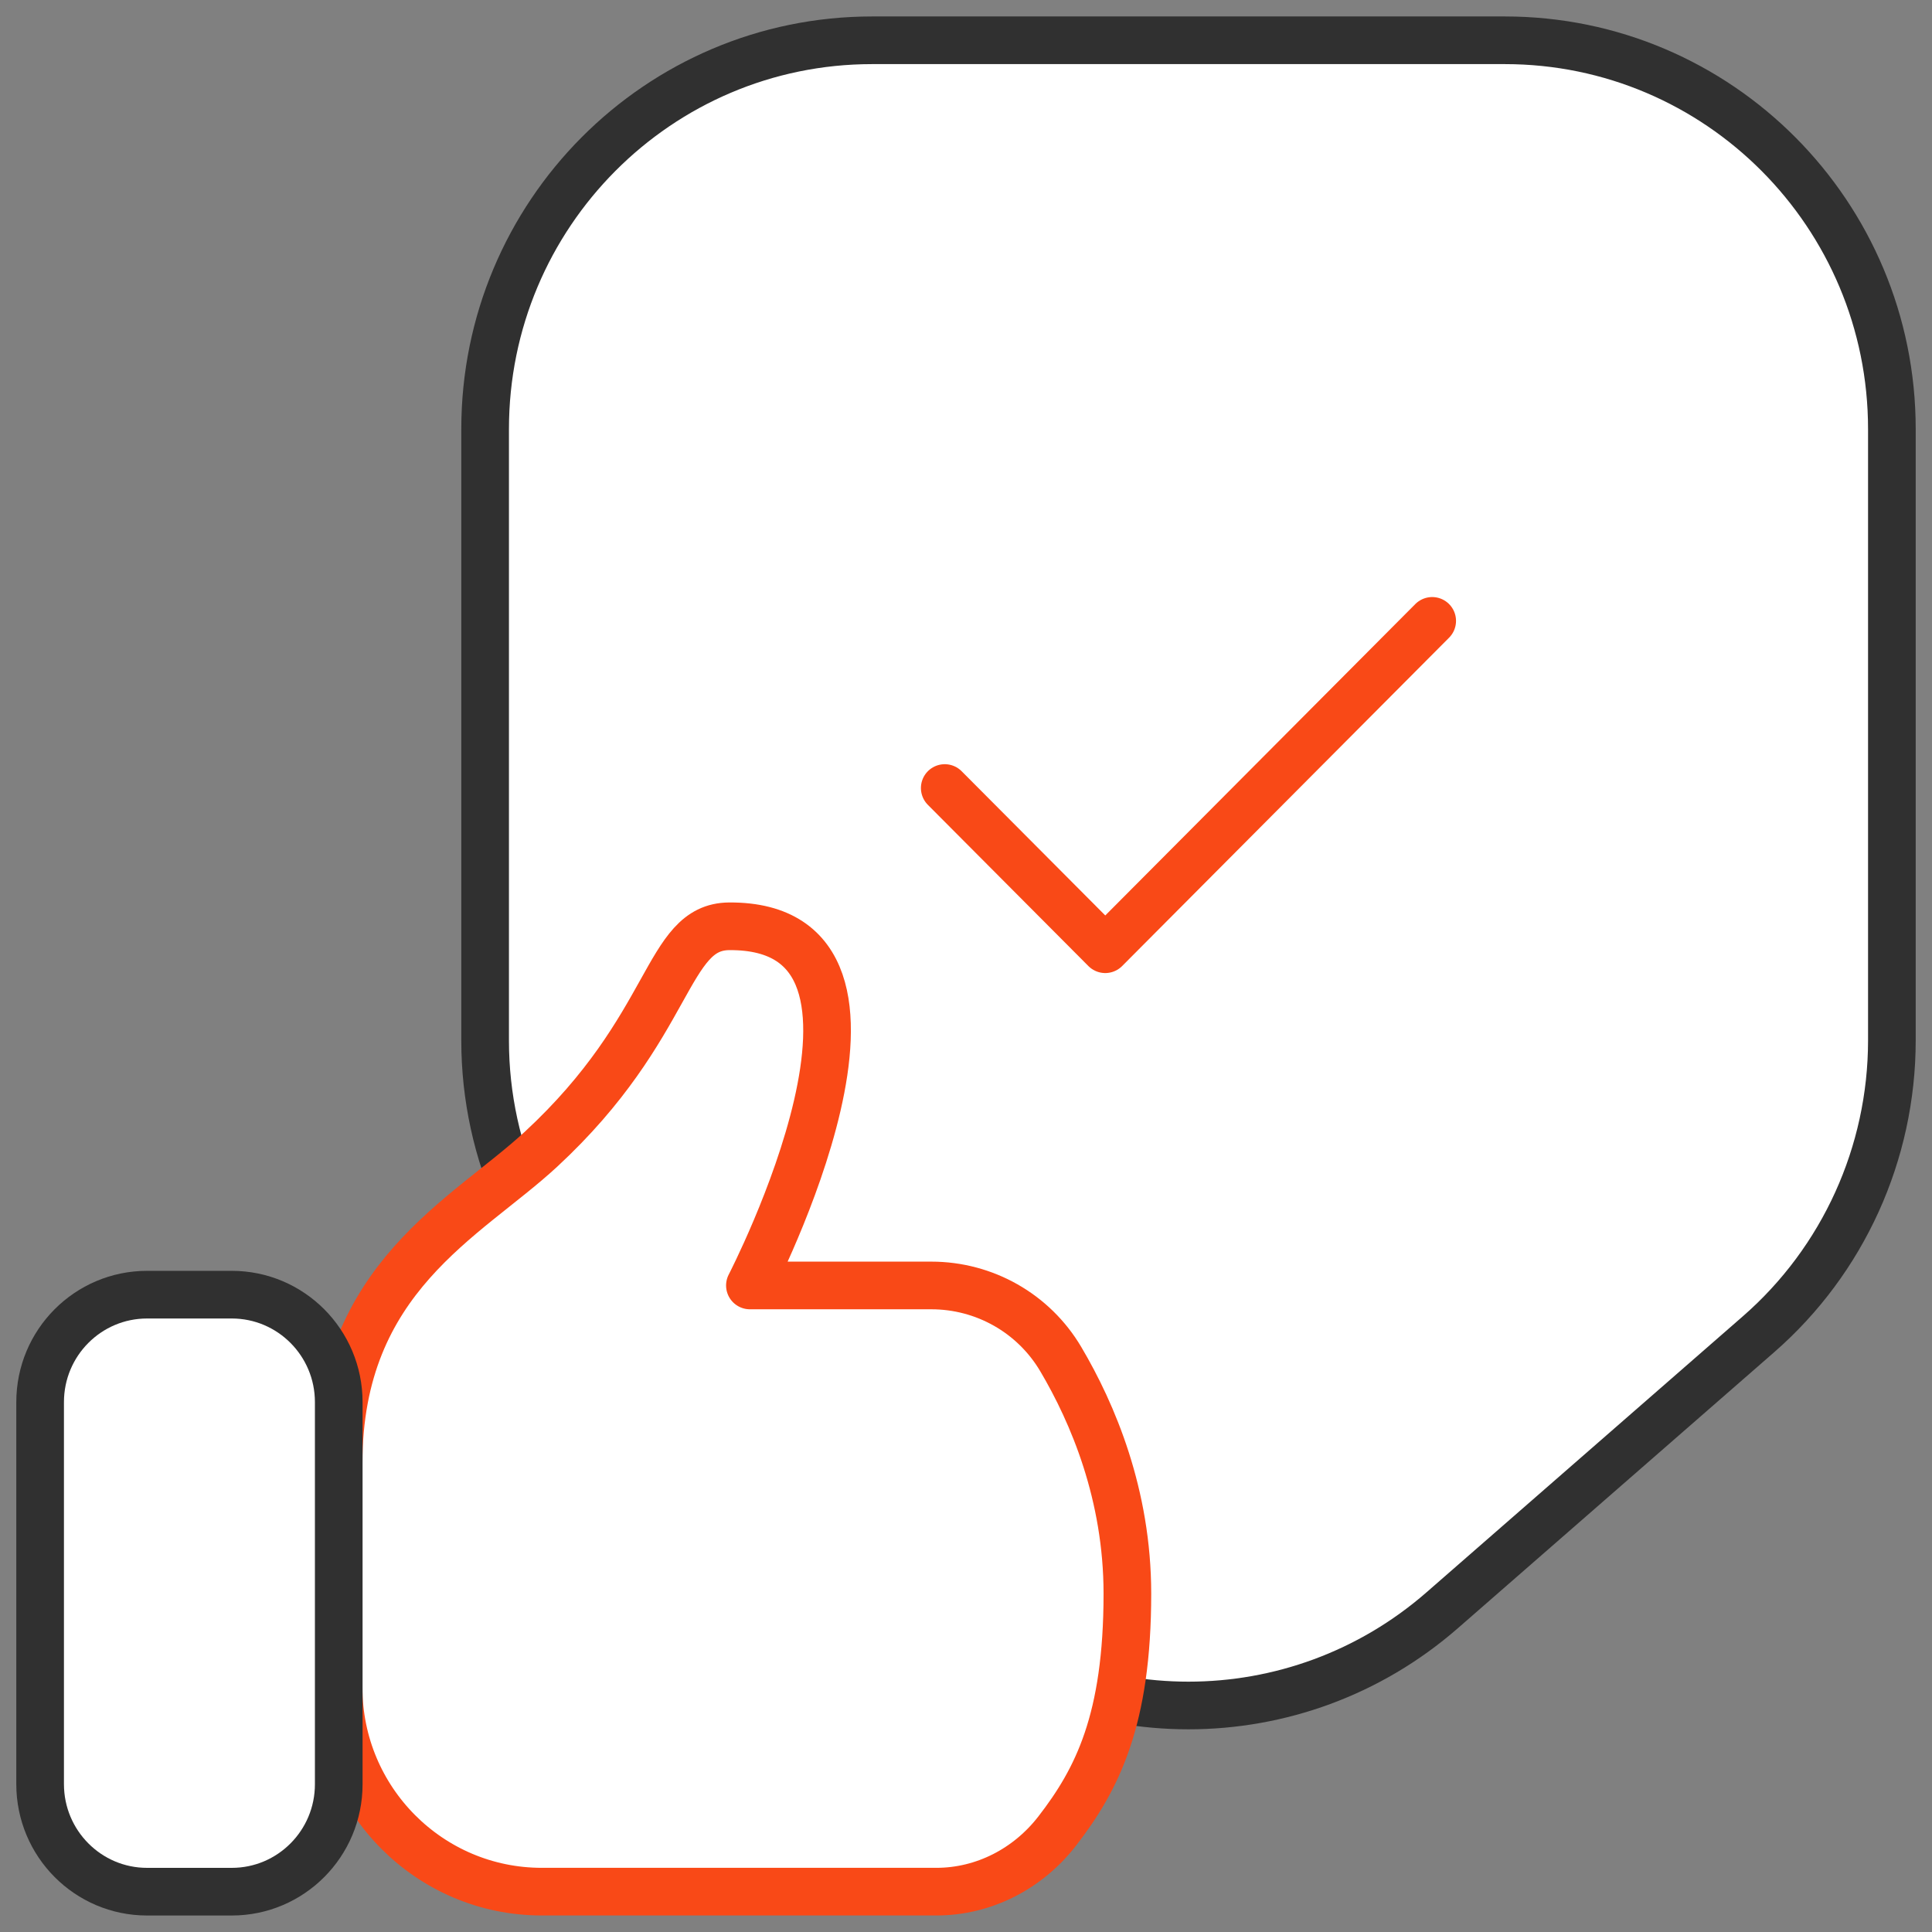 <svg width="60" height="60" viewBox="0 0 60 60" fill="none" xmlns="http://www.w3.org/2000/svg">
<rect x="0" y="0" width="60" height="60" fill="#808080" stroke="none"/>
<g clip-path="url(#clip0_2_142)">
<path d="M54.616 41.433L44.791 50.006C40.27 53.952 33.547 53.952 29.027 50.006L19.203 41.433C16.574 39.14 15.066 35.815 15.066 32.319V13.325C15.066 6.657 20.447 1.251 27.085 1.251H46.734C53.373 1.251 58.754 6.657 58.754 13.325V32.317C58.752 35.815 57.244 39.14 54.616 41.433Z" fill="white" stroke="#303030" stroke-width="1.48" stroke-miterlimit="10" stroke-linecap="round" stroke-linejoin="round"/>
<path d="M29.34 24.473L34.325 29.479L44.478 19.282" stroke="#F94917" stroke-width="1.48" stroke-miterlimit="10" stroke-linecap="round" stroke-linejoin="round"/>
<path d="M16.795 35.696C20.93 31.87 20.662 28.78 22.647 28.767C29.086 28.725 23.289 39.921 23.289 39.921H28.922C30.572 39.921 32.1 40.783 32.943 42.209C33.94 43.894 35.012 46.421 35.012 49.492C35.012 53.409 34.078 55.254 32.835 56.861C31.93 58.033 30.557 58.747 29.079 58.747H27.402H16.825C13.342 58.747 10.516 55.909 10.516 52.409V45.435C10.518 39.674 14.485 37.834 16.795 35.696Z" fill="white" stroke="#F94917" stroke-width="1.48" stroke-miterlimit="10" stroke-linecap="round" stroke-linejoin="round"/>
<path d="M4.568 58.748H7.198C9.031 58.748 10.52 57.255 10.52 55.411V43.544C10.52 41.702 9.033 40.207 7.198 40.207H4.568C2.734 40.207 1.246 41.7 1.246 43.544V55.411C1.248 57.253 2.734 58.748 4.568 58.748Z" fill="white" stroke="#303030" stroke-width="1.48" stroke-miterlimit="10" stroke-linecap="round" stroke-linejoin="round"/>
</g>
<defs>
<clipPath id="clip0_2_142">
<rect width="60" height="60" fill="white"/>
</clipPath>
</defs>
</svg>
